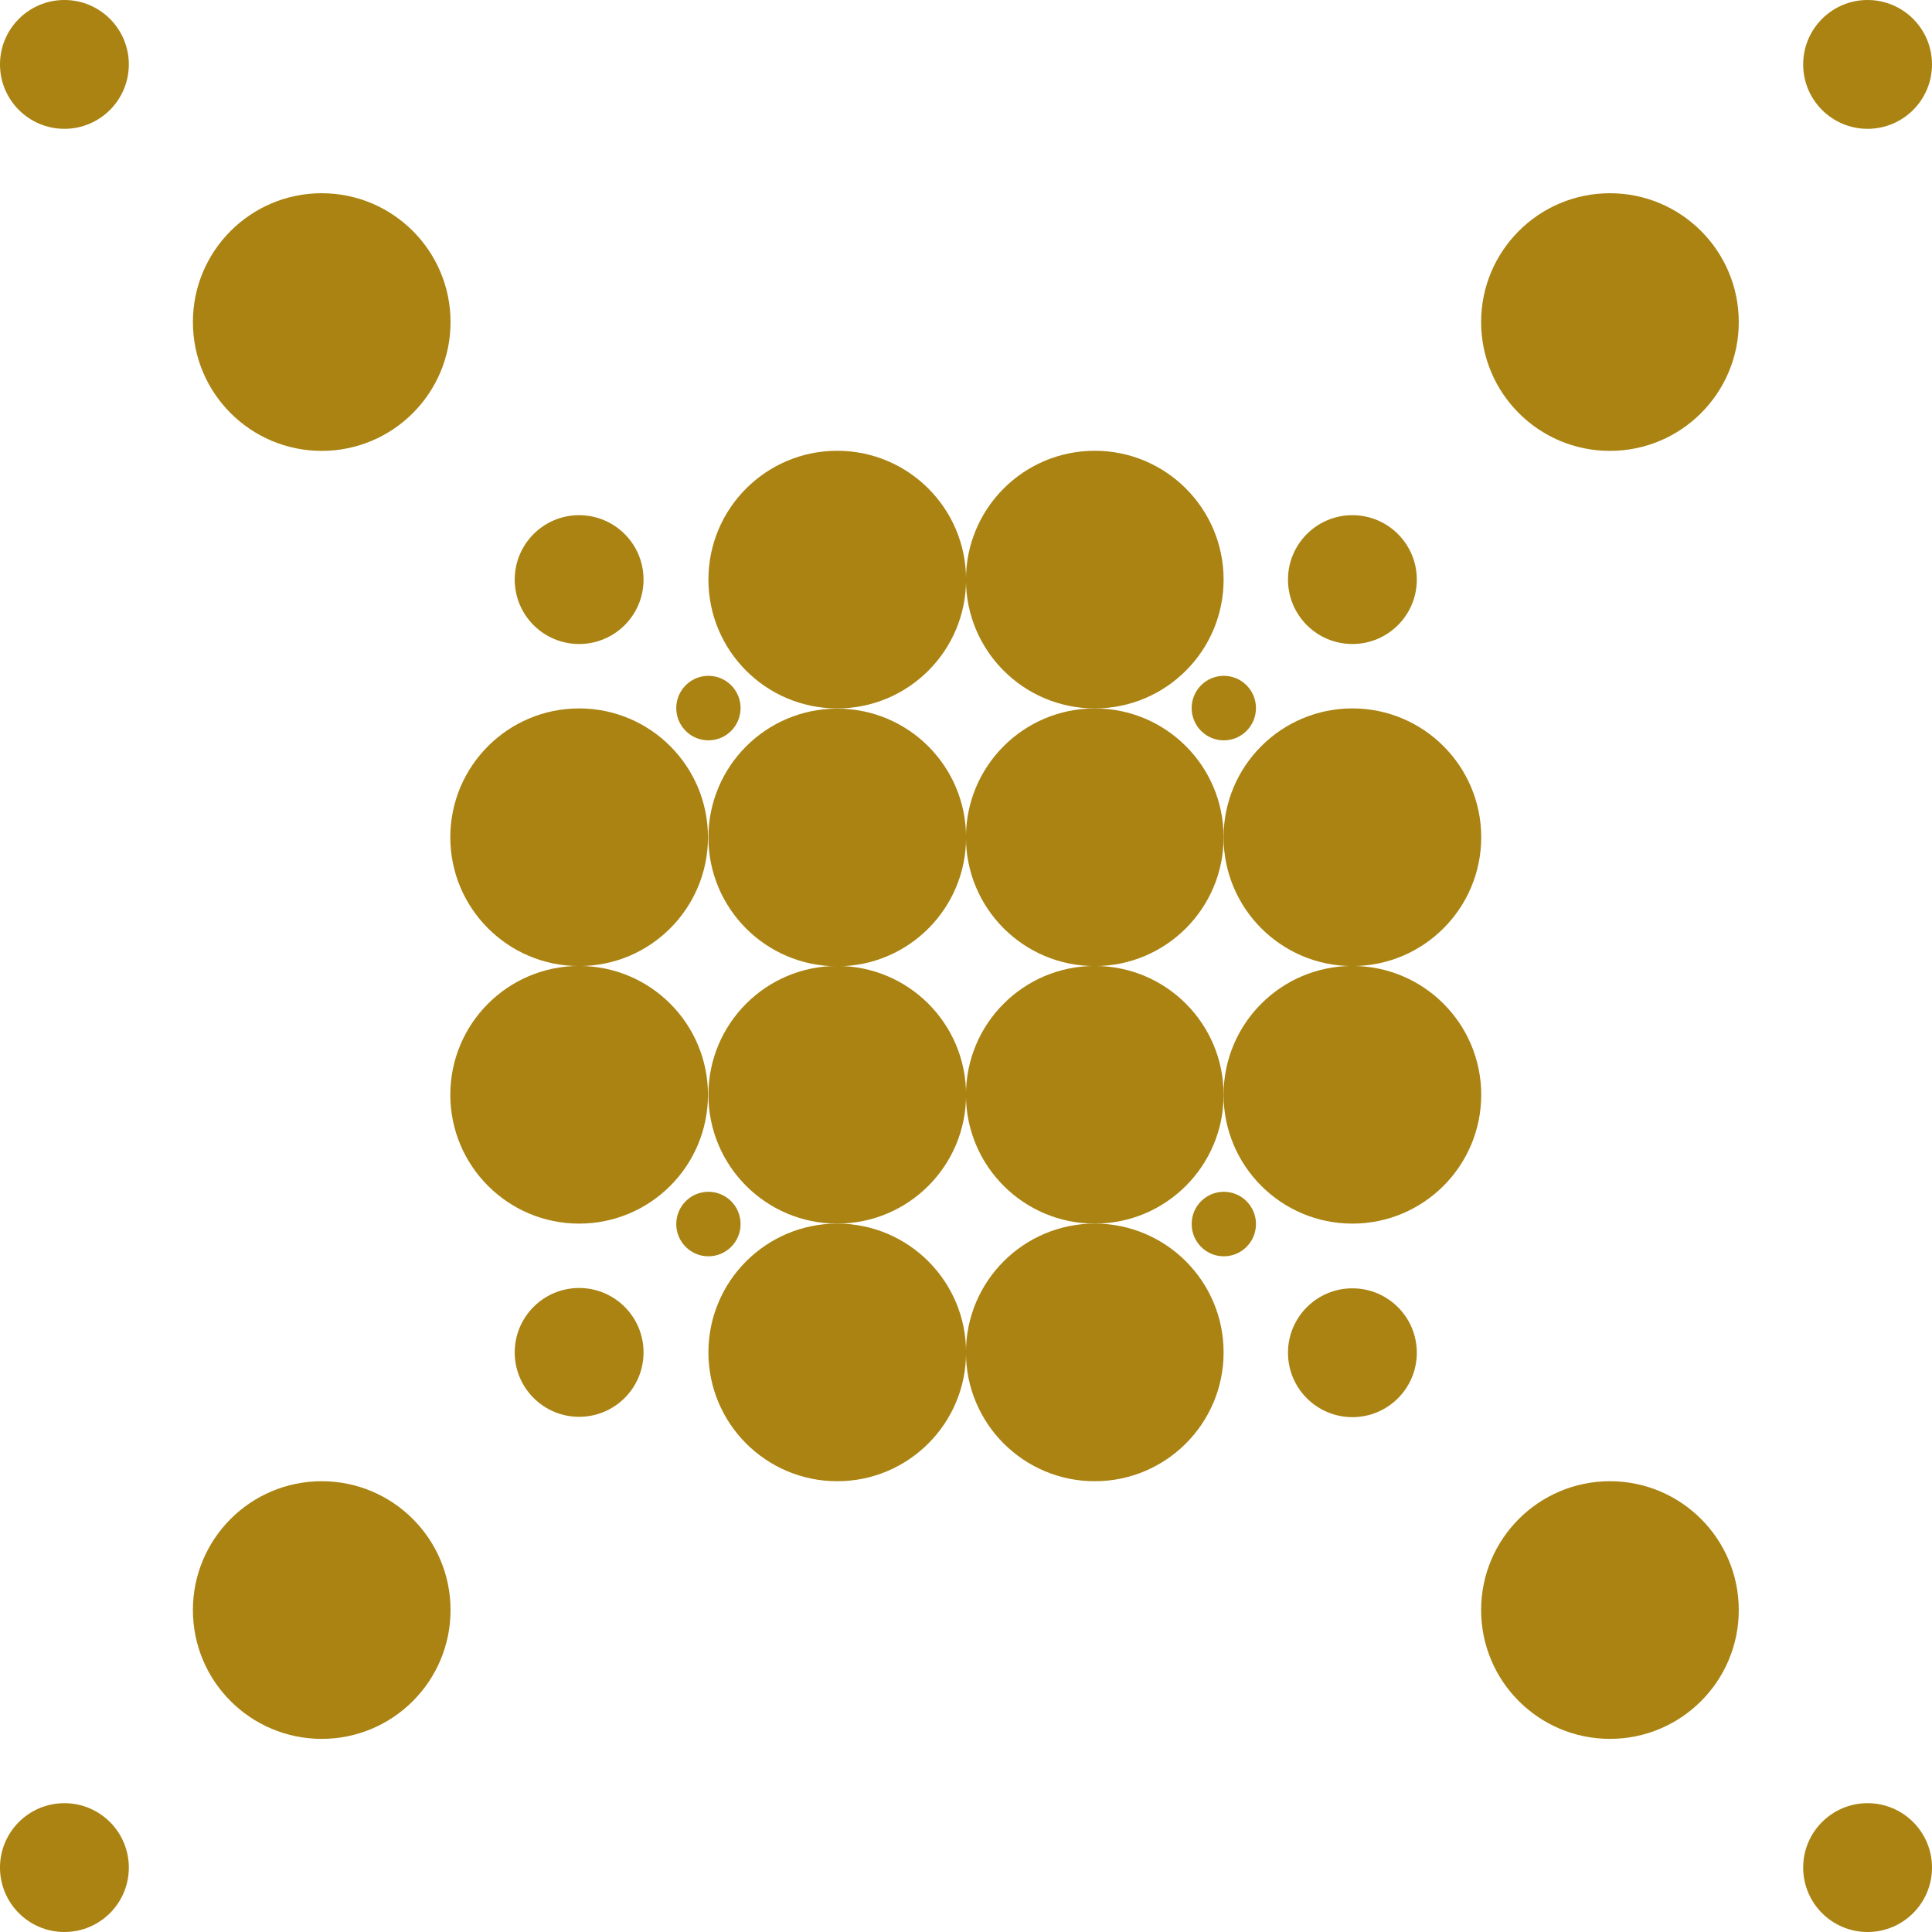 <svg xmlns="http://www.w3.org/2000/svg" id="Layer_2" viewBox="0 0 749.87 749.87"><defs><style> .cls-1 { fill: #aa8312; } </style></defs><g id="Content"><g><circle class="cls-1" cx="224.78" cy="324.96" r="50"></circle><circle class="cls-1" cx="424.92" cy="324.96" r="50"></circle><circle class="cls-1" cx="524.91" cy="324.96" r="50"></circle><circle class="cls-1" cx="424.92" cy="224.96" r="50"></circle><circle class="cls-1" cx="324.96" cy="224.96" r="50"></circle><circle class="cls-1" cx="324.96" cy="325.04" r="50"></circle><circle class="cls-1" cx="224.78" cy="424.92" r="50"></circle><circle class="cls-1" cx="424.92" cy="424.92" r="50"></circle><circle class="cls-1" cx="524.91" cy="424.92" r="50"></circle><circle class="cls-1" cx="324.96" cy="424.92" r="50"></circle><circle class="cls-1" cx="424.92" cy="524.91" r="50"></circle><circle class="cls-1" cx="324.96" cy="524.91" r="50"></circle><circle class="cls-1" cx="524.91" cy="525.04" r="25"></circle><circle class="cls-1" cx="524.91" cy="224.96" r="25"></circle><circle class="cls-1" cx="224.78" cy="224.96" r="25"></circle><circle class="cls-1" cx="25" cy="25" r="25"></circle><circle class="cls-1" cx="724.87" cy="25" r="25"></circle><circle class="cls-1" cx="724.87" cy="724.87" r="25"></circle><circle class="cls-1" cx="25" cy="724.87" r="25"></circle><circle class="cls-1" cx="224.78" cy="524.91" r="25"></circle><ellipse class="cls-1" cx="475" cy="475.09" rx="12.48" ry="12.52"></ellipse><ellipse class="cls-1" cx="274.96" cy="475.09" rx="12.48" ry="12.52"></ellipse><ellipse class="cls-1" cx="475" cy="274.83" rx="12.48" ry="12.52"></ellipse><ellipse class="cls-1" cx="274.96" cy="274.83" rx="12.48" ry="12.52"></ellipse><circle class="cls-1" cx="624.87" cy="624.91" r="50"></circle><circle class="cls-1" cx="124.87" cy="624.91" r="50"></circle><circle class="cls-1" cx="124.87" cy="125" r="50"></circle><circle class="cls-1" cx="624.87" cy="125" r="50"></circle></g></g></svg>